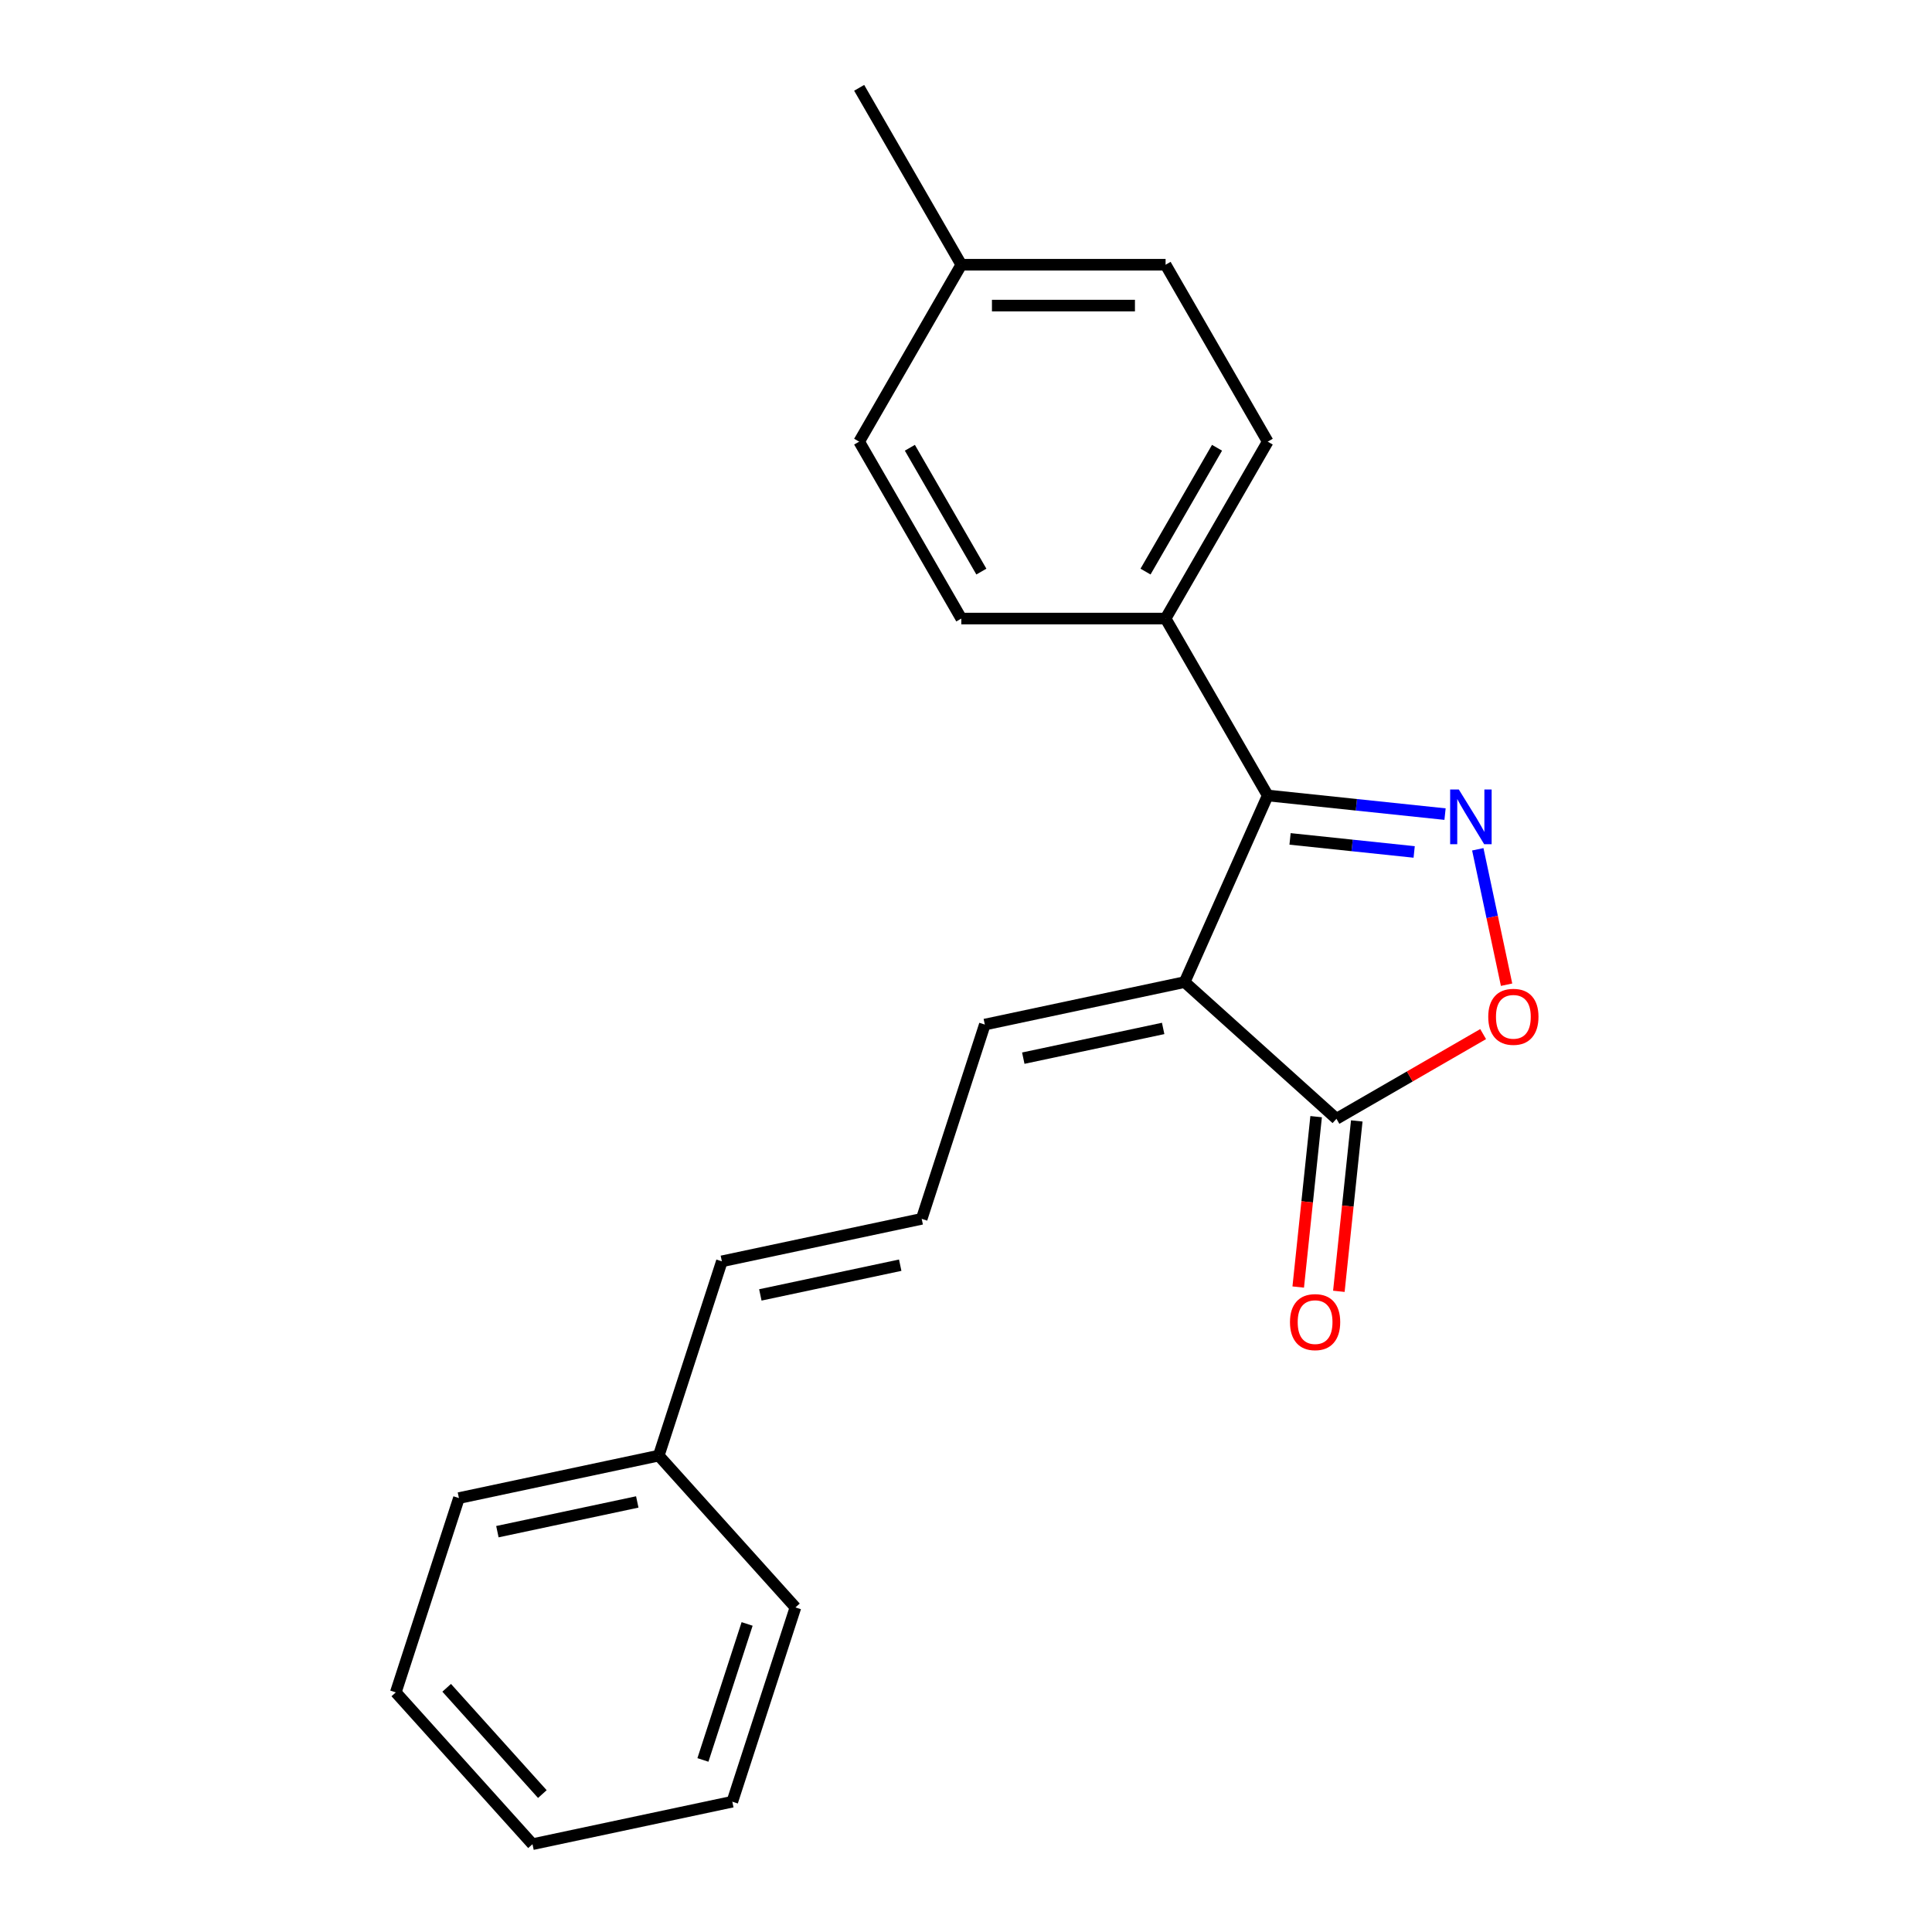 <?xml version='1.0' encoding='iso-8859-1'?>
<svg version='1.1' baseProfile='full'
              xmlns='http://www.w3.org/2000/svg'
                      xmlns:rdkit='http://www.rdkit.org/xml'
                      xmlns:xlink='http://www.w3.org/1999/xlink'
                  xml:space='preserve'
width='1000px' height='1000px' viewBox='0 0 1000 1000'>
<!-- END OF HEADER -->
<rect style='opacity:1.0;fill:#FFFFFF;stroke:none' width='1000' height='1000' x='0' y='0'> </rect>
<path class='bond-1' d='M 613.167,508.332 L 656.174,411.737' style='fill:none;fill-rule:evenodd;stroke:#000000;stroke-width:6px;stroke-linecap:butt;stroke-linejoin:miter;stroke-opacity:1' />
<path class='bond-2' d='M 613.167,508.332 L 691.745,579.083' style='fill:none;fill-rule:evenodd;stroke:#000000;stroke-width:6px;stroke-linecap:butt;stroke-linejoin:miter;stroke-opacity:1' />
<path class='bond-4' d='M 613.167,508.332 L 509.741,530.316' style='fill:none;fill-rule:evenodd;stroke:#000000;stroke-width:6px;stroke-linecap:butt;stroke-linejoin:miter;stroke-opacity:1' />
<path class='bond-4' d='M 602.05,532.315 L 529.652,547.703' style='fill:none;fill-rule:evenodd;stroke:#000000;stroke-width:6px;stroke-linecap:butt;stroke-linejoin:miter;stroke-opacity:1' />
<path class='bond-0' d='M 747.948,421.383 L 702.061,416.56' style='fill:none;fill-rule:evenodd;stroke:#0000FF;stroke-width:6px;stroke-linecap:butt;stroke-linejoin:miter;stroke-opacity:1' />
<path class='bond-0' d='M 702.061,416.56 L 656.174,411.737' style='fill:none;fill-rule:evenodd;stroke:#000000;stroke-width:6px;stroke-linecap:butt;stroke-linejoin:miter;stroke-opacity:1' />
<path class='bond-0' d='M 731.972,440.967 L 699.851,437.591' style='fill:none;fill-rule:evenodd;stroke:#0000FF;stroke-width:6px;stroke-linecap:butt;stroke-linejoin:miter;stroke-opacity:1' />
<path class='bond-0' d='M 699.851,437.591 L 667.73,434.215' style='fill:none;fill-rule:evenodd;stroke:#000000;stroke-width:6px;stroke-linecap:butt;stroke-linejoin:miter;stroke-opacity:1' />
<path class='bond-21' d='M 764.903,439.593 L 772.352,474.637' style='fill:none;fill-rule:evenodd;stroke:#0000FF;stroke-width:6px;stroke-linecap:butt;stroke-linejoin:miter;stroke-opacity:1' />
<path class='bond-21' d='M 772.352,474.637 L 779.801,509.681' style='fill:none;fill-rule:evenodd;stroke:#FF0000;stroke-width:6px;stroke-linecap:butt;stroke-linejoin:miter;stroke-opacity:1' />
<path class='bond-5' d='M 656.174,411.737 L 603.306,320.166' style='fill:none;fill-rule:evenodd;stroke:#000000;stroke-width:6px;stroke-linecap:butt;stroke-linejoin:miter;stroke-opacity:1' />
<path class='bond-3' d='M 691.745,579.083 L 729.709,557.165' style='fill:none;fill-rule:evenodd;stroke:#000000;stroke-width:6px;stroke-linecap:butt;stroke-linejoin:miter;stroke-opacity:1' />
<path class='bond-3' d='M 729.709,557.165 L 767.672,535.247' style='fill:none;fill-rule:evenodd;stroke:#FF0000;stroke-width:6px;stroke-linecap:butt;stroke-linejoin:miter;stroke-opacity:1' />
<path class='bond-7' d='M 681.229,577.978 L 676.594,622.075' style='fill:none;fill-rule:evenodd;stroke:#000000;stroke-width:6px;stroke-linecap:butt;stroke-linejoin:miter;stroke-opacity:1' />
<path class='bond-7' d='M 676.594,622.075 L 671.96,666.172' style='fill:none;fill-rule:evenodd;stroke:#FF0000;stroke-width:6px;stroke-linecap:butt;stroke-linejoin:miter;stroke-opacity:1' />
<path class='bond-7' d='M 702.261,580.189 L 697.626,624.286' style='fill:none;fill-rule:evenodd;stroke:#000000;stroke-width:6px;stroke-linecap:butt;stroke-linejoin:miter;stroke-opacity:1' />
<path class='bond-7' d='M 697.626,624.286 L 692.991,668.383' style='fill:none;fill-rule:evenodd;stroke:#FF0000;stroke-width:6px;stroke-linecap:butt;stroke-linejoin:miter;stroke-opacity:1' />
<path class='bond-6' d='M 509.741,530.316 L 477.067,630.877' style='fill:none;fill-rule:evenodd;stroke:#000000;stroke-width:6px;stroke-linecap:butt;stroke-linejoin:miter;stroke-opacity:1' />
<path class='bond-9' d='M 603.306,320.166 L 656.174,228.596' style='fill:none;fill-rule:evenodd;stroke:#000000;stroke-width:6px;stroke-linecap:butt;stroke-linejoin:miter;stroke-opacity:1' />
<path class='bond-9' d='M 592.922,295.857 L 629.93,231.758' style='fill:none;fill-rule:evenodd;stroke:#000000;stroke-width:6px;stroke-linecap:butt;stroke-linejoin:miter;stroke-opacity:1' />
<path class='bond-10' d='M 603.306,320.166 L 497.569,320.166' style='fill:none;fill-rule:evenodd;stroke:#000000;stroke-width:6px;stroke-linecap:butt;stroke-linejoin:miter;stroke-opacity:1' />
<path class='bond-8' d='M 477.067,630.877 L 373.641,652.861' style='fill:none;fill-rule:evenodd;stroke:#000000;stroke-width:6px;stroke-linecap:butt;stroke-linejoin:miter;stroke-opacity:1' />
<path class='bond-8' d='M 465.95,654.86 L 393.552,670.249' style='fill:none;fill-rule:evenodd;stroke:#000000;stroke-width:6px;stroke-linecap:butt;stroke-linejoin:miter;stroke-opacity:1' />
<path class='bond-13' d='M 373.641,652.861 L 340.967,753.423' style='fill:none;fill-rule:evenodd;stroke:#000000;stroke-width:6px;stroke-linecap:butt;stroke-linejoin:miter;stroke-opacity:1' />
<path class='bond-11' d='M 656.174,228.596 L 603.306,137.025' style='fill:none;fill-rule:evenodd;stroke:#000000;stroke-width:6px;stroke-linecap:butt;stroke-linejoin:miter;stroke-opacity:1' />
<path class='bond-12' d='M 497.569,320.166 L 444.701,228.596' style='fill:none;fill-rule:evenodd;stroke:#000000;stroke-width:6px;stroke-linecap:butt;stroke-linejoin:miter;stroke-opacity:1' />
<path class='bond-12' d='M 507.953,295.857 L 470.946,231.758' style='fill:none;fill-rule:evenodd;stroke:#000000;stroke-width:6px;stroke-linecap:butt;stroke-linejoin:miter;stroke-opacity:1' />
<path class='bond-22' d='M 603.306,137.025 L 497.569,137.025' style='fill:none;fill-rule:evenodd;stroke:#000000;stroke-width:6px;stroke-linecap:butt;stroke-linejoin:miter;stroke-opacity:1' />
<path class='bond-22' d='M 587.446,158.172 L 513.43,158.172' style='fill:none;fill-rule:evenodd;stroke:#000000;stroke-width:6px;stroke-linecap:butt;stroke-linejoin:miter;stroke-opacity:1' />
<path class='bond-14' d='M 444.701,228.596 L 497.569,137.025' style='fill:none;fill-rule:evenodd;stroke:#000000;stroke-width:6px;stroke-linecap:butt;stroke-linejoin:miter;stroke-opacity:1' />
<path class='bond-16' d='M 340.967,753.423 L 237.541,775.406' style='fill:none;fill-rule:evenodd;stroke:#000000;stroke-width:6px;stroke-linecap:butt;stroke-linejoin:miter;stroke-opacity:1' />
<path class='bond-16' d='M 329.85,777.405 L 257.451,792.794' style='fill:none;fill-rule:evenodd;stroke:#000000;stroke-width:6px;stroke-linecap:butt;stroke-linejoin:miter;stroke-opacity:1' />
<path class='bond-17' d='M 340.967,753.423 L 411.718,832' style='fill:none;fill-rule:evenodd;stroke:#000000;stroke-width:6px;stroke-linecap:butt;stroke-linejoin:miter;stroke-opacity:1' />
<path class='bond-15' d='M 497.569,137.025 L 444.701,45.455' style='fill:none;fill-rule:evenodd;stroke:#000000;stroke-width:6px;stroke-linecap:butt;stroke-linejoin:miter;stroke-opacity:1' />
<path class='bond-19' d='M 237.541,775.406 L 204.866,875.968' style='fill:none;fill-rule:evenodd;stroke:#000000;stroke-width:6px;stroke-linecap:butt;stroke-linejoin:miter;stroke-opacity:1' />
<path class='bond-18' d='M 411.718,832 L 379.044,932.562' style='fill:none;fill-rule:evenodd;stroke:#000000;stroke-width:6px;stroke-linecap:butt;stroke-linejoin:miter;stroke-opacity:1' />
<path class='bond-18' d='M 386.705,840.549 L 363.833,910.942' style='fill:none;fill-rule:evenodd;stroke:#000000;stroke-width:6px;stroke-linecap:butt;stroke-linejoin:miter;stroke-opacity:1' />
<path class='bond-20' d='M 379.044,932.562 L 275.618,954.545' style='fill:none;fill-rule:evenodd;stroke:#000000;stroke-width:6px;stroke-linecap:butt;stroke-linejoin:miter;stroke-opacity:1' />
<path class='bond-23' d='M 204.866,875.968 L 275.618,954.545' style='fill:none;fill-rule:evenodd;stroke:#000000;stroke-width:6px;stroke-linecap:butt;stroke-linejoin:miter;stroke-opacity:1' />
<path class='bond-23' d='M 231.195,873.604 L 280.721,928.609' style='fill:none;fill-rule:evenodd;stroke:#000000;stroke-width:6px;stroke-linecap:butt;stroke-linejoin:miter;stroke-opacity:1' />
<path  class='atom-1' d='M 755.072 408.629
L 764.352 423.629
Q 765.272 425.109, 766.752 427.789
Q 768.232 430.469, 768.312 430.629
L 768.312 408.629
L 772.072 408.629
L 772.072 436.949
L 768.192 436.949
L 758.232 420.549
Q 757.072 418.629, 755.832 416.429
Q 754.632 414.229, 754.272 413.549
L 754.272 436.949
L 750.592 436.949
L 750.592 408.629
L 755.072 408.629
' fill='#0000FF'/>
<path  class='atom-4' d='M 770.316 526.295
Q 770.316 519.495, 773.676 515.695
Q 777.036 511.895, 783.316 511.895
Q 789.596 511.895, 792.956 515.695
Q 796.316 519.495, 796.316 526.295
Q 796.316 533.175, 792.916 537.095
Q 789.516 540.975, 783.316 540.975
Q 777.076 540.975, 773.676 537.095
Q 770.316 533.215, 770.316 526.295
M 783.316 537.775
Q 787.636 537.775, 789.956 534.895
Q 792.316 531.975, 792.316 526.295
Q 792.316 520.735, 789.956 517.935
Q 787.636 515.095, 783.316 515.095
Q 778.996 515.095, 776.636 517.895
Q 774.316 520.695, 774.316 526.295
Q 774.316 532.015, 776.636 534.895
Q 778.996 537.775, 783.316 537.775
' fill='#FF0000'/>
<path  class='atom-8' d='M 667.692 684.321
Q 667.692 677.521, 671.052 673.721
Q 674.412 669.921, 680.692 669.921
Q 686.972 669.921, 690.332 673.721
Q 693.692 677.521, 693.692 684.321
Q 693.692 691.201, 690.292 695.121
Q 686.892 699.001, 680.692 699.001
Q 674.452 699.001, 671.052 695.121
Q 667.692 691.241, 667.692 684.321
M 680.692 695.801
Q 685.012 695.801, 687.332 692.921
Q 689.692 690.001, 689.692 684.321
Q 689.692 678.761, 687.332 675.961
Q 685.012 673.121, 680.692 673.121
Q 676.372 673.121, 674.012 675.921
Q 671.692 678.721, 671.692 684.321
Q 671.692 690.041, 674.012 692.921
Q 676.372 695.801, 680.692 695.801
' fill='#FF0000'/>
</svg>
